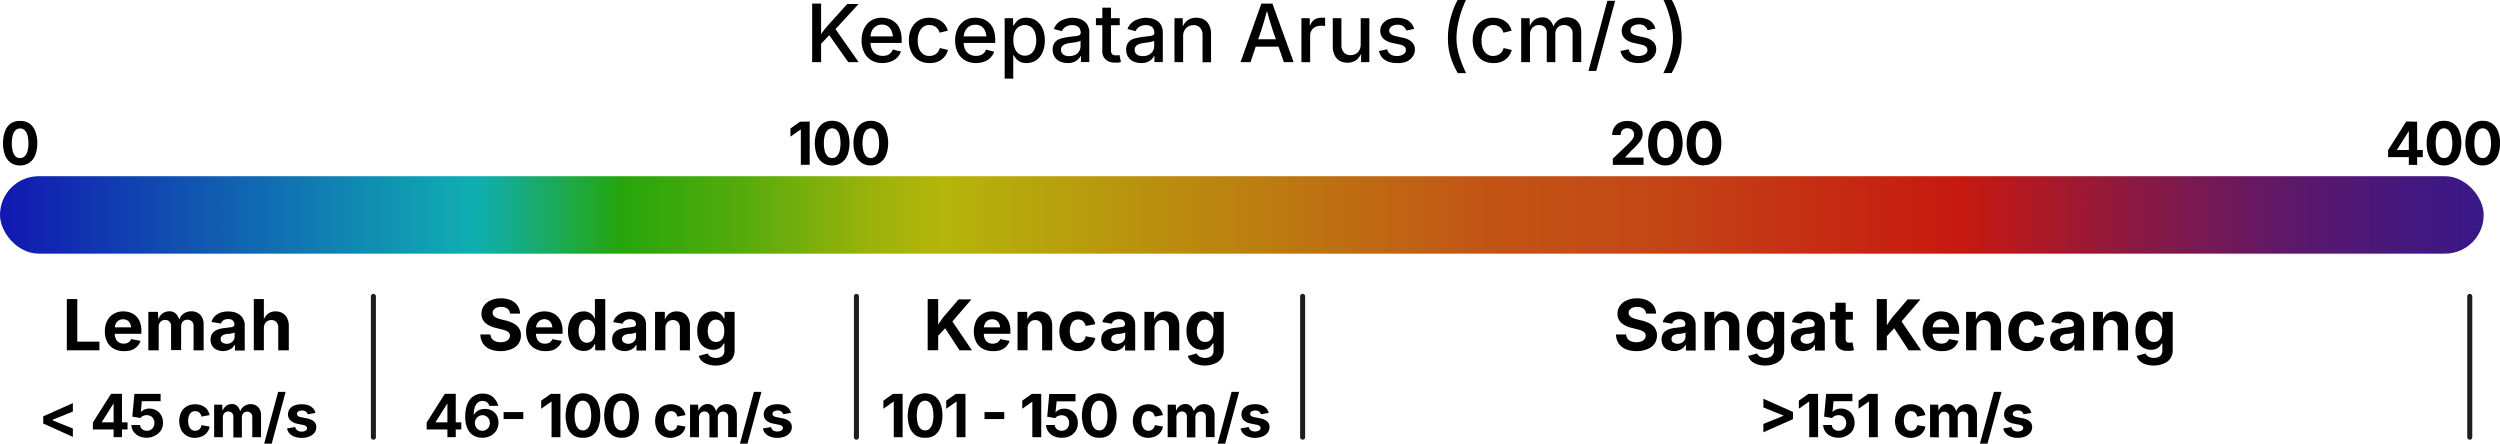 <svg xmlns="http://www.w3.org/2000/svg" xmlns:xlink="http://www.w3.org/1999/xlink" viewBox="0 0 496.86 88.18"><defs><style>.cls-1{fill:url(#linear-gradient);}.cls-2{fill:none;stroke:#1d1d1b;stroke-linecap:round;stroke-miterlimit:10;}</style><linearGradient id="linear-gradient" y1="42.71" x2="493.62" y2="42.71" gradientUnits="userSpaceOnUse"><stop offset="0" stop-color="#1117b1"/><stop offset="0.19" stop-color="#10aeb2"/><stop offset="0.2" stop-color="#13ad9c"/><stop offset="0.25" stop-color="#25a60c"/><stop offset="0.3" stop-color="#57ab0c"/><stop offset="0.35" stop-color="#9bb20b"/><stop offset="0.38" stop-color="#b5b50b"/><stop offset="0.42" stop-color="#b7a30d"/><stop offset="0.6" stop-color="#c25415"/><stop offset="0.66" stop-color="#c34916"/><stop offset="0.73" stop-color="#c52e13"/><stop offset="0.79" stop-color="#c61910"/><stop offset="0.86" stop-color="#8b1942"/><stop offset="0.92" stop-color="#5f1868"/><stop offset="0.97" stop-color="#44187f"/><stop offset="1" stop-color="#3a1888"/></linearGradient></defs><g id="Layer_2" data-name="Layer 2"><g id="Layer_1-2" data-name="Layer 1"><path d="M4,34.35a3.21,3.21,0,0,1-1.86-.53A3.38,3.38,0,0,1,1,32.32a7.14,7.14,0,0,1,0-4.77A3.38,3.38,0,0,1,2.13,26,3.21,3.21,0,0,1,4,25.51,3.13,3.13,0,0,1,5.84,26,3.31,3.31,0,0,1,7,27.55a6.26,6.26,0,0,1,.41,2.38A6.32,6.32,0,0,1,7,32.32a3.31,3.31,0,0,1-1.18,1.5A3.23,3.23,0,0,1,4,34.35Zm0-1.47a1.24,1.24,0,0,0,.89-.34,2.18,2.18,0,0,0,.57-1,6.1,6.1,0,0,0,.19-1.6,6.18,6.18,0,0,0-.19-1.61,2.18,2.18,0,0,0-.57-1A1.25,1.25,0,0,0,4,27a1.29,1.29,0,0,0-.9.35,2.17,2.17,0,0,0-.56,1,5.78,5.78,0,0,0-.19,1.61,5.7,5.7,0,0,0,.19,1.6,2.17,2.17,0,0,0,.56,1A1.28,1.28,0,0,0,4,32.88Z" transform="translate(0 -1.47)"/><path d="M160.92,25.62v8.61h-1.76v-7h-.06l-2,1.39V27l1.9-1.34Z" transform="translate(0 -1.47)"/><path d="M165.39,34.35a3.23,3.23,0,0,1-1.86-.53,3.38,3.38,0,0,1-1.18-1.5,7.14,7.14,0,0,1,0-4.77A3.38,3.38,0,0,1,163.53,26a3.23,3.23,0,0,1,1.86-.52,3.18,3.18,0,0,1,1.86.53,3.35,3.35,0,0,1,1.18,1.51,7.14,7.14,0,0,1,0,4.77,3.25,3.25,0,0,1-1.18,1.5A3.21,3.21,0,0,1,165.39,34.35Zm0-1.47a1.28,1.28,0,0,0,.9-.34,2.27,2.27,0,0,0,.56-1,5.7,5.7,0,0,0,.19-1.6,5.78,5.78,0,0,0-.19-1.61,2.27,2.27,0,0,0-.56-1,1.33,1.33,0,0,0-1.8,0,2.27,2.27,0,0,0-.56,1,5.78,5.78,0,0,0-.19,1.61,5.7,5.7,0,0,0,.19,1.6,2.27,2.27,0,0,0,.56,1A1.28,1.28,0,0,0,165.39,32.88Z" transform="translate(0 -1.47)"/><path d="M173.07,34.35a3.2,3.2,0,0,1-1.85-.53,3.25,3.25,0,0,1-1.18-1.5,6.13,6.13,0,0,1-.41-2.39,6.08,6.08,0,0,1,.41-2.38A3.25,3.25,0,0,1,171.22,26a3.54,3.54,0,0,1,3.71,0,3.29,3.29,0,0,1,1.18,1.51,7.14,7.14,0,0,1,0,4.77,3.25,3.25,0,0,1-1.18,1.5A3.21,3.21,0,0,1,173.07,34.35Zm0-1.47a1.28,1.28,0,0,0,.9-.34,2.27,2.27,0,0,0,.56-1,5.7,5.7,0,0,0,.19-1.6,5.78,5.78,0,0,0-.19-1.61,2.27,2.27,0,0,0-.56-1,1.33,1.33,0,0,0-1.8,0,2.27,2.27,0,0,0-.56,1,6.18,6.18,0,0,0-.19,1.61,6.1,6.1,0,0,0,.19,1.6,2.27,2.27,0,0,0,.56,1A1.28,1.28,0,0,0,173.07,32.88Z" transform="translate(0 -1.47)"/><path d="M320.54,34.23V33l3-2.86a8.09,8.09,0,0,0,.66-.69,2.61,2.61,0,0,0,.41-.61,1.4,1.4,0,0,0,.15-.64,1.22,1.22,0,0,0-.18-.67,1.13,1.13,0,0,0-.47-.42,1.52,1.52,0,0,0-.69-.15,1.45,1.45,0,0,0-.7.16,1.13,1.13,0,0,0-.46.46,1.47,1.47,0,0,0-.16.72h-1.69a2.7,2.7,0,0,1,.39-1.46,2.6,2.6,0,0,1,1.06-1,3.58,3.58,0,0,1,1.57-.33,3.81,3.81,0,0,1,1.6.32,2.61,2.61,0,0,1,1.06.9,2.35,2.35,0,0,1,.38,1.32,2.68,2.68,0,0,1-.19.95,4.17,4.17,0,0,1-.67,1,14.42,14.42,0,0,1-1.37,1.39L323,32.72v.06h3.64v1.45Z" transform="translate(0 -1.47)"/><path d="M331,34.35a3.25,3.25,0,0,1-1.86-.53,3.29,3.29,0,0,1-1.17-1.5,6.13,6.13,0,0,1-.41-2.39,6.08,6.08,0,0,1,.41-2.38A3.3,3.3,0,0,1,329.11,26a3.25,3.25,0,0,1,1.86-.52,3.18,3.18,0,0,1,1.86.53A3.35,3.35,0,0,1,334,27.55a7.14,7.14,0,0,1,0,4.77,3.25,3.25,0,0,1-1.18,1.5A3.21,3.21,0,0,1,331,34.35Zm0-1.47a1.28,1.28,0,0,0,.9-.34,2.27,2.27,0,0,0,.56-1,5.7,5.7,0,0,0,.19-1.6,5.78,5.78,0,0,0-.19-1.61,2.27,2.27,0,0,0-.56-1,1.33,1.33,0,0,0-1.8,0,2.27,2.27,0,0,0-.56,1,6.18,6.18,0,0,0-.19,1.61,6.1,6.1,0,0,0,.19,1.6,2.27,2.27,0,0,0,.56,1A1.28,1.28,0,0,0,331,32.88Z" transform="translate(0 -1.47)"/><path d="M338.65,34.35a3.2,3.2,0,0,1-1.85-.53,3.31,3.31,0,0,1-1.18-1.5,7.14,7.14,0,0,1,0-4.77A3.32,3.32,0,0,1,336.8,26a3.19,3.19,0,0,1,1.85-.52,3.14,3.14,0,0,1,1.86.53,3.29,3.29,0,0,1,1.18,1.51,6.26,6.26,0,0,1,.41,2.38,6.13,6.13,0,0,1-.41,2.39,3.09,3.09,0,0,1-3,2Zm0-1.47a1.25,1.25,0,0,0,.9-.34,2.27,2.27,0,0,0,.56-1,5.7,5.7,0,0,0,.19-1.6,5.78,5.78,0,0,0-.19-1.61,2.27,2.27,0,0,0-.56-1,1.32,1.32,0,0,0-1.79,0,2.09,2.09,0,0,0-.56,1,5.78,5.78,0,0,0-.19,1.61,5.7,5.7,0,0,0,.19,1.6,2.09,2.09,0,0,0,.56,1A1.24,1.24,0,0,0,338.65,32.88Z" transform="translate(0 -1.47)"/><path d="M474.62,32.7V31.31l3.6-5.69h1.2v1.94h-.71l-2.31,3.65v.07h5.11V32.7Zm4.12,1.53V32.28l0-.63v-6h1.65v8.61Z" transform="translate(0 -1.47)"/><path d="M485.73,34.35a3.2,3.2,0,0,1-1.85-.53,3.25,3.25,0,0,1-1.18-1.5,6.13,6.13,0,0,1-.41-2.39,6.08,6.08,0,0,1,.41-2.38A3.25,3.25,0,0,1,483.88,26a3.19,3.19,0,0,1,1.85-.52,3.16,3.16,0,0,1,1.86.53,3.29,3.29,0,0,1,1.18,1.51,7.14,7.14,0,0,1,0,4.77,3.25,3.25,0,0,1-1.18,1.5A3.21,3.21,0,0,1,485.73,34.35Zm0-1.47a1.26,1.26,0,0,0,.9-.34,2.27,2.27,0,0,0,.56-1,5.7,5.7,0,0,0,.19-1.6,5.78,5.78,0,0,0-.19-1.61,2.27,2.27,0,0,0-.56-1,1.27,1.27,0,0,0-.9-.35,1.25,1.25,0,0,0-.89.35,2.18,2.18,0,0,0-.57,1,6.18,6.18,0,0,0-.19,1.61,6.1,6.1,0,0,0,.19,1.6,2.18,2.18,0,0,0,.57,1A1.24,1.24,0,0,0,485.73,32.88Z" transform="translate(0 -1.47)"/><path d="M493.41,34.35a3.2,3.2,0,0,1-1.85-.53,3.31,3.31,0,0,1-1.18-1.5,7.14,7.14,0,0,1,0-4.77A3.32,3.32,0,0,1,491.56,26a3.19,3.19,0,0,1,1.85-.52,3.14,3.14,0,0,1,1.86.53,3.23,3.23,0,0,1,1.18,1.51,6.08,6.08,0,0,1,.41,2.38,6.33,6.33,0,0,1-.4,2.39,3.38,3.38,0,0,1-1.18,1.5A3.26,3.26,0,0,1,493.41,34.35Zm0-1.47a1.25,1.25,0,0,0,.9-.34,2.17,2.17,0,0,0,.56-1,5.67,5.67,0,0,0,.2-1.6,5.75,5.75,0,0,0-.2-1.61,2.17,2.17,0,0,0-.56-1,1.32,1.32,0,0,0-1.79,0,2.09,2.09,0,0,0-.56,1,5.78,5.78,0,0,0-.19,1.61,5.7,5.7,0,0,0,.19,1.6,2.09,2.09,0,0,0,.56,1A1.24,1.24,0,0,0,493.41,32.88Z" transform="translate(0 -1.47)"/><path d="M161.41,13.82V2.18h1.78V5.9l0,2.65,0,.88v4.39Zm1.26-3.09V9c.26-.4.51-.76.77-1.11s.51-.68.79-1,.57-.68.88-1l3.27-3.62h2.26L165.7,7.63l-.12,0Zm5.91,3.09-4-5.69,1.12-1.37,4.95,7.06Z" transform="translate(0 -1.47)"/><path d="M175.41,14a4.31,4.31,0,0,1-2.23-.55,3.77,3.77,0,0,1-1.44-1.57,5.16,5.16,0,0,1-.5-2.36,5.37,5.37,0,0,1,.49-2.37,3.79,3.79,0,0,1,1.41-1.6A3.89,3.89,0,0,1,175.26,5a4.45,4.45,0,0,1,1.45.24A3.62,3.62,0,0,1,178,6a3.54,3.54,0,0,1,.87,1.36,5.48,5.48,0,0,1,.33,2V10h-7V8.7h6.08l-.81.42a3.67,3.67,0,0,0-.25-1.42,2.11,2.11,0,0,0-.74-1,2,2,0,0,0-1.22-.34,2.15,2.15,0,0,0-2,1.28A2.89,2.89,0,0,0,173,8.93V9.8a3.46,3.46,0,0,0,.31,1.52,2.15,2.15,0,0,0,.87.94,2.56,2.56,0,0,0,1.28.32,2.66,2.66,0,0,0,.88-.14A2,2,0,0,0,177,12a1.88,1.88,0,0,0,.43-.69l1.62.39a3,3,0,0,1-.71,1.18,3.24,3.24,0,0,1-1.24.8A4.6,4.6,0,0,1,175.41,14Z" transform="translate(0 -1.47)"/><path d="M184.71,14a4.08,4.08,0,0,1-2.15-.56,3.89,3.89,0,0,1-1.42-1.58,5.19,5.19,0,0,1-.5-2.36,5.25,5.25,0,0,1,.5-2.38,3.83,3.83,0,0,1,1.42-1.58A4,4,0,0,1,184.71,5a4.77,4.77,0,0,1,1.28.17,3.91,3.91,0,0,1,1.07.51,3.12,3.12,0,0,1,.81.81,3.34,3.34,0,0,1,.5,1.08l-1.63.4a2.07,2.07,0,0,0-.7-1.1,2,2,0,0,0-.59-.31,2.38,2.38,0,0,0-.73-.11,2,2,0,0,0-1.31.42A2.55,2.55,0,0,0,182.64,8a4.44,4.44,0,0,0-.25,1.54,4.39,4.39,0,0,0,.25,1.53,2.47,2.47,0,0,0,.77,1.1,2,2,0,0,0,1.31.42,2.17,2.17,0,0,0,.74-.12,1.73,1.73,0,0,0,.6-.32,1.67,1.67,0,0,0,.45-.5,2,2,0,0,0,.26-.64l1.62.39a3.33,3.33,0,0,1-.49,1.1,3.27,3.27,0,0,1-.82.84,3.6,3.6,0,0,1-1.08.52A4.47,4.47,0,0,1,184.71,14Z" transform="translate(0 -1.47)"/><path d="M194,14a4.31,4.31,0,0,1-2.23-.55,3.77,3.77,0,0,1-1.44-1.57,5.29,5.29,0,0,1-.5-2.36,5.23,5.23,0,0,1,.5-2.37,3.77,3.77,0,0,1,1.4-1.6A3.89,3.89,0,0,1,193.89,5a4.45,4.45,0,0,1,1.45.24,3.62,3.62,0,0,1,1.25.77,3.68,3.68,0,0,1,.88,1.36,5.71,5.71,0,0,1,.32,2V10h-7V8.7h6.08l-.81.42a3.67,3.67,0,0,0-.25-1.42,1.94,1.94,0,0,0-2-1.3,2.18,2.18,0,0,0-1.24.35,2.22,2.22,0,0,0-.78.93,2.89,2.89,0,0,0-.27,1.25V9.8a3.46,3.46,0,0,0,.3,1.52,2.15,2.15,0,0,0,.87.94,2.57,2.57,0,0,0,1.29.32,2.65,2.65,0,0,0,.87-.14,1.72,1.72,0,0,0,1.11-1.1l1.62.39a3,3,0,0,1-.71,1.18,3.28,3.28,0,0,1-1.23.8A4.62,4.62,0,0,1,194,14Z" transform="translate(0 -1.47)"/><path d="M199.67,17.09v-12h1.68V6.51h.14a5.09,5.09,0,0,1,.43-.63,2.35,2.35,0,0,1,.77-.63A2.76,2.76,0,0,1,204,5a3.32,3.32,0,0,1,1.87.53,3.61,3.61,0,0,1,1.3,1.54,5.6,5.6,0,0,1,.48,2.43,5.72,5.72,0,0,1-.47,2.41,3.58,3.58,0,0,1-1.29,1.56A3.37,3.37,0,0,1,204,14a2.69,2.69,0,0,1-1.29-.27,2.44,2.44,0,0,1-.79-.63,4.36,4.36,0,0,1-.44-.64h-.1v4.64Zm4-4.56a2,2,0,0,0,1.26-.4,2.56,2.56,0,0,0,.76-1.11,4.48,4.48,0,0,0,.25-1.56,4.36,4.36,0,0,0-.25-1.54,2.33,2.33,0,0,0-.76-1.08,2.2,2.2,0,0,0-2.5,0,2.26,2.26,0,0,0-.77,1,4.49,4.49,0,0,0-.26,1.59,4.59,4.59,0,0,0,.26,1.6,2.42,2.42,0,0,0,.77,1.08A2,2,0,0,0,203.63,12.53Z" transform="translate(0 -1.47)"/><path d="M212.17,14a3.59,3.59,0,0,1-1.5-.31,2.51,2.51,0,0,1-1.07-.91,2.57,2.57,0,0,1-.39-1.45,2.37,2.37,0,0,1,.29-1.22,2.13,2.13,0,0,1,.77-.75A4.2,4.2,0,0,1,211.36,9a12.23,12.23,0,0,1,1.21-.21l1.26-.15a1.83,1.83,0,0,0,.72-.2.47.47,0,0,0,.23-.44v0a1.73,1.73,0,0,0-.19-.83,1.23,1.23,0,0,0-.56-.52,2.14,2.14,0,0,0-.93-.18,2.45,2.45,0,0,0-1,.17,2,2,0,0,0-.66.45,1.83,1.83,0,0,0-.38.57l-1.62-.42a3.09,3.09,0,0,1,.85-1.26,3.46,3.46,0,0,1,1.28-.69A4.91,4.91,0,0,1,213.07,5a5.72,5.72,0,0,1,1.13.12,3.46,3.46,0,0,1,1.11.45,2.5,2.5,0,0,1,.86.93A3.15,3.15,0,0,1,216.49,8v5.8h-1.66V12.63h-.09a2.41,2.41,0,0,1-.5.65,2.67,2.67,0,0,1-.85.53A3.21,3.21,0,0,1,212.17,14Zm.38-1.39a2.47,2.47,0,0,0,1.2-.27,1.9,1.9,0,0,0,1-1.69V9.55a.75.75,0,0,1-.35.17c-.18,0-.38.1-.6.14l-.65.09-.51.07a3.87,3.87,0,0,0-.89.21,1.56,1.56,0,0,0-.64.42,1.05,1.05,0,0,0-.24.73,1.08,1.08,0,0,0,.22.69,1.2,1.2,0,0,0,.58.42A2.23,2.23,0,0,0,212.55,12.63Z" transform="translate(0 -1.47)"/><path d="M222.54,5.09V6.48h-4.73V5.09ZM219.08,3h1.72v8.45a1.11,1.11,0,0,0,.22.77,1,1,0,0,0,.73.25l.35,0,.38-.07.3,1.38a2.59,2.59,0,0,1-.58.13,4.44,4.44,0,0,1-.62,0,2.58,2.58,0,0,1-1.84-.62,2.22,2.22,0,0,1-.66-1.72Z" transform="translate(0 -1.47)"/><path d="M226.78,14a3.59,3.59,0,0,1-1.5-.31,2.51,2.51,0,0,1-1.07-.91,2.57,2.57,0,0,1-.39-1.45,2.37,2.37,0,0,1,.29-1.22,2.13,2.13,0,0,1,.77-.75A4.2,4.2,0,0,1,226,9a12.23,12.23,0,0,1,1.21-.21l1.26-.15a1.73,1.73,0,0,0,.71-.2.46.46,0,0,0,.24-.44v0a1.73,1.73,0,0,0-.19-.83,1.23,1.23,0,0,0-.56-.52,2.14,2.14,0,0,0-.93-.18,2.45,2.45,0,0,0-1,.17,2,2,0,0,0-.66.45,1.83,1.83,0,0,0-.38.57l-1.62-.42a3.09,3.09,0,0,1,.85-1.26,3.39,3.39,0,0,1,1.28-.69A4.91,4.91,0,0,1,227.68,5a5.72,5.72,0,0,1,1.13.12,3.46,3.46,0,0,1,1.11.45,2.5,2.5,0,0,1,.86.93A3.26,3.26,0,0,1,231.1,8v5.8h-1.66V12.63h-.09a2.41,2.41,0,0,1-.5.65,2.67,2.67,0,0,1-.85.53A3.21,3.21,0,0,1,226.78,14Zm.38-1.39a2.47,2.47,0,0,0,1.2-.27,2,2,0,0,0,.77-.73,1.92,1.92,0,0,0,.26-1V9.55a.75.75,0,0,1-.35.17c-.18,0-.38.1-.6.14l-.65.09-.51.07a3.87,3.87,0,0,0-.89.21,1.56,1.56,0,0,0-.64.42,1.05,1.05,0,0,0-.24.73,1.08,1.08,0,0,0,.22.69,1.2,1.2,0,0,0,.58.42A2.23,2.23,0,0,0,227.16,12.63Z" transform="translate(0 -1.47)"/><path d="M235.14,8.65v5.17h-1.72V5.09h1.64V7.23h-.18A3.41,3.41,0,0,1,236,5.52,2.88,2.88,0,0,1,237.76,5a3.09,3.09,0,0,1,1.55.37,2.54,2.54,0,0,1,1,1.11,3.91,3.91,0,0,1,.38,1.81v5.55H239V8.48A2.06,2.06,0,0,0,238.52,7a1.73,1.73,0,0,0-1.35-.53,2.11,2.11,0,0,0-1,.25,1.86,1.86,0,0,0-.73.74A2.37,2.37,0,0,0,235.14,8.65Z" transform="translate(0 -1.47)"/><path d="M246.55,13.82l4.14-11.64h2.19l4.22,11.64h-1.93L252.9,7.34c-.18-.52-.37-1.14-.58-1.86s-.46-1.57-.73-2.57H252c-.27,1-.51,1.88-.72,2.6s-.39,1.33-.56,1.83l-2.19,6.48Zm2.24-3.07V9.27h6.06v1.48Z" transform="translate(0 -1.47)"/><path d="M258.65,13.82V5.09h1.66v1.4h.1a2.11,2.11,0,0,1,.84-1.12A2.4,2.4,0,0,1,262.62,5H263l.36,0V6.65L263,6.59a4.9,4.9,0,0,0-.54,0,2.31,2.31,0,0,0-1.07.25,1.79,1.79,0,0,0-.74.7,1.89,1.89,0,0,0-.27,1v5.3Z" transform="translate(0 -1.47)"/><path d="M267.81,13.93a3.16,3.16,0,0,1-1.56-.38,2.57,2.57,0,0,1-1-1.1,4,4,0,0,1-.37-1.82V5.09h1.72v5.33a2.1,2.1,0,0,0,.49,1.48,1.77,1.77,0,0,0,1.35.53,2.19,2.19,0,0,0,1-.25,1.82,1.82,0,0,0,.73-.75,2.47,2.47,0,0,0,.26-1.17V5.09h1.72v8.73h-1.64V11.68h.17a3.34,3.34,0,0,1-1.12,1.72A2.92,2.92,0,0,1,267.81,13.93Z" transform="translate(0 -1.47)"/><path d="M277.6,14a4.91,4.91,0,0,1-1.69-.27,3.15,3.15,0,0,1-1.21-.81,2.87,2.87,0,0,1-.63-1.31l1.62-.34a1.65,1.65,0,0,0,.67,1,2.22,2.22,0,0,0,1.25.33,2.27,2.27,0,0,0,1.32-.35,1,1,0,0,0,.49-.83.92.92,0,0,0-.3-.7,2,2,0,0,0-.92-.4L276.73,10a3.57,3.57,0,0,1-1.81-.87,2.1,2.1,0,0,1-.6-1.54,2.24,2.24,0,0,1,.44-1.37A2.86,2.86,0,0,1,276,5.3a4.94,4.94,0,0,1,3.36,0,2.73,2.73,0,0,1,1.09.77,2.84,2.84,0,0,1,.6,1.14l-1.54.33a1.94,1.94,0,0,0-.57-.81,1.77,1.77,0,0,0-1.18-.34,2.06,2.06,0,0,0-1.19.32,1,1,0,0,0-.47.81.89.89,0,0,0,.31.71,2.49,2.49,0,0,0,1,.43l1.4.31a3.61,3.61,0,0,1,1.8.86,2,2,0,0,1,.59,1.5,2.27,2.27,0,0,1-.46,1.41,3,3,0,0,1-1.26,1A4.78,4.78,0,0,1,277.6,14Z" transform="translate(0 -1.47)"/><path d="M287.77,9.08A14,14,0,0,1,288,6.4a18.32,18.32,0,0,1,.71-2.69,12,12,0,0,1,1-2.24h1.64a21,21,0,0,0-1,2.54,20.1,20.1,0,0,0-.66,2.62,14.37,14.37,0,0,0-.22,2.45,10.54,10.54,0,0,0,.2,2.08,14.62,14.62,0,0,0,.62,2.24c.28.79.64,1.66,1.08,2.6h-1.64a15,15,0,0,1-1.5-3.44A12.42,12.42,0,0,1,287.77,9.08Z" transform="translate(0 -1.47)"/><path d="M296.77,14a4.05,4.05,0,0,1-2.15-.56,3.82,3.82,0,0,1-1.42-1.58,5.19,5.19,0,0,1-.51-2.36,5.25,5.25,0,0,1,.51-2.38,3.76,3.76,0,0,1,1.42-1.58A4,4,0,0,1,296.77,5a4.7,4.7,0,0,1,1.27.17,3.84,3.84,0,0,1,1.08.51,3.12,3.12,0,0,1,.81.81,3.54,3.54,0,0,1,.49,1.08l-1.63.4a2.14,2.14,0,0,0-.26-.62,2.22,2.22,0,0,0-.44-.48,1.9,1.9,0,0,0-.58-.31,2.48,2.48,0,0,0-.73-.11,2,2,0,0,0-1.31.42A2.49,2.49,0,0,0,294.69,8a4.44,4.44,0,0,0-.25,1.54,4.39,4.39,0,0,0,.25,1.53,2.41,2.41,0,0,0,.78,1.1,2,2,0,0,0,1.31.42,2.21,2.21,0,0,0,.74-.12,1.93,1.93,0,0,0,.6-.32,1.64,1.64,0,0,0,.44-.5,1.8,1.8,0,0,0,.26-.64l1.63.39a3.55,3.55,0,0,1-.49,1.1,3.45,3.45,0,0,1-.82.84,3.6,3.6,0,0,1-1.08.52A4.47,4.47,0,0,1,296.77,14Z" transform="translate(0 -1.47)"/><path d="M302.33,13.82V5.09H304l.05,2h-.13a2.89,2.89,0,0,1,.58-1.22,2.38,2.38,0,0,1,.91-.71,2.58,2.58,0,0,1,1.09-.24,2,2,0,0,1,1.54.59,3.05,3.05,0,0,1,.79,1.64h-.22a3,3,0,0,1,.6-1.22,2.71,2.71,0,0,1,1-.75,3.2,3.2,0,0,1,2.68.07,2.51,2.51,0,0,1,1,1,3.37,3.37,0,0,1,.37,1.66v5.89h-1.72V8.1A1.51,1.51,0,0,0,312,6.84a1.78,1.78,0,0,0-1.15-.39,1.83,1.83,0,0,0-.93.22,1.52,1.52,0,0,0-.6.63,2,2,0,0,0-.21.93v5.59h-1.7V8A1.45,1.45,0,0,0,307,6.87a1.61,1.61,0,0,0-1.14-.42,1.83,1.83,0,0,0-.89.22,1.69,1.69,0,0,0-.65.65,2.09,2.09,0,0,0-.25,1.07v5.43Z" transform="translate(0 -1.47)"/><path d="M321,1.63l-3.75,13.94H315.7l3.75-13.94Z" transform="translate(0 -1.47)"/><path d="M325.59,14a5,5,0,0,1-1.69-.27,3.15,3.15,0,0,1-1.21-.81,2.87,2.87,0,0,1-.63-1.31l1.62-.34a1.69,1.69,0,0,0,.67,1,2.6,2.6,0,0,0,2.57,0,1,1,0,0,0,.5-.83.92.92,0,0,0-.3-.7,2,2,0,0,0-.93-.4L324.72,10a3.57,3.57,0,0,1-1.81-.87,2.1,2.1,0,0,1-.6-1.54,2.24,2.24,0,0,1,.44-1.37A2.86,2.86,0,0,1,324,5.3,4.34,4.34,0,0,1,325.7,5a4.27,4.27,0,0,1,1.61.27A2.66,2.66,0,0,1,328.4,6a2.84,2.84,0,0,1,.6,1.14l-1.54.33a1.94,1.94,0,0,0-.57-.81,1.77,1.77,0,0,0-1.18-.34,2,2,0,0,0-1.18.32.94.94,0,0,0-.48.81.87.87,0,0,0,.32.71,2.44,2.44,0,0,0,1,.43l1.41.31a3.61,3.61,0,0,1,1.79.86,2,2,0,0,1,.59,1.5,2.27,2.27,0,0,1-.46,1.41,3,3,0,0,1-1.26,1A4.78,4.78,0,0,1,325.59,14Z" transform="translate(0 -1.47)"/><path d="M330.59,16a28.51,28.51,0,0,0,1.1-2.64,16.39,16.39,0,0,0,.61-2.23,11.17,11.17,0,0,0,.19-2.05,13.47,13.47,0,0,0-.23-2.45A20,20,0,0,0,331.61,4a21,21,0,0,0-1-2.54h1.64a11.39,11.39,0,0,1,1,2.24,18.14,18.14,0,0,1,.72,2.7,14.84,14.84,0,0,1,.25,2.67,12.58,12.58,0,0,1-.51,3.51,15.33,15.33,0,0,1-1.5,3.41Z" transform="translate(0 -1.47)"/><rect class="cls-1" y="35.02" width="493.62" height="15.39" rx="7.69"/><path d="M13.28,71.09V60.91h2.08v8.46h4.4v1.72Z" transform="translate(0 -1.47)"/><path d="M24.6,71.25a4.05,4.05,0,0,1-2-.48,3.28,3.28,0,0,1-1.3-1.36,4.46,4.46,0,0,1-.46-2.1,4.57,4.57,0,0,1,.45-2.07,3.41,3.41,0,0,1,1.28-1.38,3.62,3.62,0,0,1,1.94-.5,4.05,4.05,0,0,1,1.41.24,3.11,3.11,0,0,1,1.14.72,3.35,3.35,0,0,1,.77,1.2,5,5,0,0,1,.27,1.71v.58H21.66V66.52h5.42l-1,.34a2.71,2.71,0,0,0-.18-1,1.5,1.5,0,0,0-.54-.69,1.76,1.76,0,0,0-1.79,0,1.53,1.53,0,0,0-.57.66,2.42,2.42,0,0,0-.19,1v.91a2.48,2.48,0,0,0,.23,1.12,1.44,1.44,0,0,0,.62.67,1.76,1.76,0,0,0,.93.23,2,2,0,0,0,.66-.1,1.36,1.36,0,0,0,.5-.31,1.39,1.39,0,0,0,.32-.49l1.86.35a2.68,2.68,0,0,1-.65,1.1,3,3,0,0,1-1.14.74A4.55,4.55,0,0,1,24.6,71.25Z" transform="translate(0 -1.47)"/><path d="M29.48,71.09V63.45h1.9l.11,1.9h-.15a3.14,3.14,0,0,1,.52-1.15,2.18,2.18,0,0,1,.81-.65,2.37,2.37,0,0,1,1-.21,1.76,1.76,0,0,1,1.33.52,3.31,3.31,0,0,1,.75,1.62h-.24A3,3,0,0,1,36,64.27a2.38,2.38,0,0,1,.92-.7,2.63,2.63,0,0,1,1.11-.23,2.54,2.54,0,0,1,1.25.3,2.19,2.19,0,0,1,.87.89,2.88,2.88,0,0,1,.32,1.41v5.15h-2V66.33a1.24,1.24,0,0,0-.35-1,1.28,1.28,0,0,0-.87-.32,1.3,1.3,0,0,0-.66.17,1.11,1.11,0,0,0-.44.47,1.54,1.54,0,0,0-.15.7v4.7H34V66.28a1.22,1.22,0,0,0-.33-.9,1.17,1.17,0,0,0-.86-.33,1.29,1.29,0,0,0-.65.17,1.18,1.18,0,0,0-.46.48,1.65,1.65,0,0,0-.16.77v4.62Z" transform="translate(0 -1.47)"/><path d="M44.39,71.25a3.21,3.21,0,0,1-1.3-.26,2.08,2.08,0,0,1-.91-.77A2.27,2.27,0,0,1,41.85,69a2.17,2.17,0,0,1,.24-1.07,1.77,1.77,0,0,1,.64-.69,3.33,3.33,0,0,1,.92-.4,7.51,7.51,0,0,1,1.09-.19l1.07-.13a1.42,1.42,0,0,0,.59-.18.42.42,0,0,0,.19-.37v0a1,1,0,0,0-.14-.55A.89.89,0,0,0,46,65a1.57,1.57,0,0,0-.65-.12,1.85,1.85,0,0,0-.69.12,1.49,1.49,0,0,0-.48.32,1.29,1.29,0,0,0-.27.45l-1.88-.31a2.6,2.6,0,0,1,.66-1.14,3,3,0,0,1,1.13-.71,4.65,4.65,0,0,1,1.54-.24,5.17,5.17,0,0,1,1.19.14,3.32,3.32,0,0,1,1,.46,2.25,2.25,0,0,1,.73.8A2.46,2.46,0,0,1,48.64,66v5.14H46.7V70h-.07a2.24,2.24,0,0,1-.49.62,2.57,2.57,0,0,1-.74.43A3.1,3.1,0,0,1,44.39,71.25ZM45,69.8a1.82,1.82,0,0,0,.86-.19,1.51,1.51,0,0,0,.57-.52,1.4,1.4,0,0,0,.2-.73v-.83a.85.85,0,0,1-.27.13l-.41.09-.45.08-.39,0a2.87,2.87,0,0,0-.66.18,1.07,1.07,0,0,0-.44.32.81.81,0,0,0-.16.52.82.82,0,0,0,.15.5,1,1,0,0,0,.41.3A1.55,1.55,0,0,0,45,69.8Z" transform="translate(0 -1.47)"/><path d="M52.44,66.67v4.42h-2V60.91h2v4.45h-.17a3.18,3.18,0,0,1,.92-1.48,2.32,2.32,0,0,1,1.58-.52,2.67,2.67,0,0,1,1.38.34,2.32,2.32,0,0,1,.92,1,3.36,3.36,0,0,1,.33,1.54v4.86H55.3v-4.5a1.59,1.59,0,0,0-.36-1.11,1.31,1.31,0,0,0-1-.41,1.54,1.54,0,0,0-.77.19,1.35,1.35,0,0,0-.52.54A1.8,1.8,0,0,0,52.44,66.67Z" transform="translate(0 -1.47)"/><path d="M99.51,71.25a5.59,5.59,0,0,1-2.13-.38A3.09,3.09,0,0,1,96,69.75a3.33,3.33,0,0,1-.53-1.81h2a1.54,1.54,0,0,0,1,1.37,2.83,2.83,0,0,0,1,.17,2.65,2.65,0,0,0,1-.16,1.54,1.54,0,0,0,.64-.45,1.07,1.07,0,0,0,.24-.69.83.83,0,0,0-.21-.58,1.76,1.76,0,0,0-.6-.41,6.31,6.31,0,0,0-1-.3l-1.12-.28a4.55,4.55,0,0,1-2-1,2.33,2.33,0,0,1-.73-1.78,2.7,2.7,0,0,1,.5-1.61,3.18,3.18,0,0,1,1.36-1.07,4.74,4.74,0,0,1,2-.39,4.65,4.65,0,0,1,2,.39,3.1,3.1,0,0,1,1.31,1.07,2.79,2.79,0,0,1,.49,1.58h-2a1.27,1.27,0,0,0-.52-1,2.13,2.13,0,0,0-1.25-.33,2.42,2.42,0,0,0-.9.15,1.25,1.25,0,0,0-.57.42,1,1,0,0,0-.2.61.9.9,0,0,0,.23.62,1.54,1.54,0,0,0,.6.4,5,5,0,0,0,.8.26l.92.23a5.62,5.62,0,0,1,1.2.39,3.78,3.78,0,0,1,1,.6,2.57,2.57,0,0,1,.65.85,2.73,2.73,0,0,1,.22,1.14,2.82,2.82,0,0,1-.46,1.61,3,3,0,0,1-1.35,1.06A5.39,5.39,0,0,1,99.51,71.25Z" transform="translate(0 -1.47)"/><path d="M108.35,71.25a4,4,0,0,1-2-.48A3.3,3.3,0,0,1,105,69.41a5.06,5.06,0,0,1,0-4.17,3.35,3.35,0,0,1,1.28-1.38,3.62,3.62,0,0,1,1.94-.5,4,4,0,0,1,1.4.24,3.11,3.11,0,0,1,1.14.72,3.22,3.22,0,0,1,.77,1.2,4.72,4.72,0,0,1,.28,1.71v.58h-6.42V66.52h5.41l-1,.34a2.71,2.71,0,0,0-.18-1,1.5,1.5,0,0,0-.54-.69,1.62,1.62,0,0,0-2.36.67,2.25,2.25,0,0,0-.19,1v.91a2.48,2.48,0,0,0,.22,1.12,1.55,1.55,0,0,0,.62.67,1.8,1.8,0,0,0,.94.23,1.89,1.89,0,0,0,.65-.1,1.32,1.32,0,0,0,.51-.31,1.37,1.37,0,0,0,.31-.49l1.86.35a2.56,2.56,0,0,1-.64,1.1,3.21,3.21,0,0,1-1.14.74A4.57,4.57,0,0,1,108.35,71.25Z" transform="translate(0 -1.47)"/><path d="M116,71.22a2.88,2.88,0,0,1-1.58-.45,3.08,3.08,0,0,1-1.12-1.33,5.15,5.15,0,0,1-.41-2.15,5,5,0,0,1,.42-2.18,3.15,3.15,0,0,1,1.13-1.32,2.9,2.9,0,0,1,1.55-.43,2.28,2.28,0,0,1,1.08.22,2,2,0,0,1,.7.54,2.59,2.59,0,0,1,.4.62h.06V60.91h2.06V71.09h-2V69.87h-.1a2.77,2.77,0,0,1-.41.62,2.1,2.1,0,0,1-.7.52A2.41,2.41,0,0,1,116,71.22Zm.64-1.64a1.39,1.39,0,0,0,.88-.29,1.69,1.69,0,0,0,.56-.8,3.45,3.45,0,0,0,.2-1.21,3.66,3.66,0,0,0-.19-1.21,1.72,1.72,0,0,0-.56-.79,1.41,1.41,0,0,0-.89-.28,1.38,1.38,0,0,0-.91.29,1.83,1.83,0,0,0-.55.81,3.52,3.52,0,0,0-.19,1.18,3.62,3.62,0,0,0,.19,1.19,1.74,1.74,0,0,0,.56.81A1.36,1.36,0,0,0,116.67,69.58Z" transform="translate(0 -1.47)"/><path d="M124.2,71.25a3.18,3.18,0,0,1-1.3-.26,2,2,0,0,1-.91-.77,2.27,2.27,0,0,1-.33-1.26,2.17,2.17,0,0,1,.23-1.07,1.85,1.85,0,0,1,.64-.69,3.27,3.27,0,0,1,.93-.4,7.14,7.14,0,0,1,1.08-.19l1.07-.13a1.37,1.37,0,0,0,.59-.18.42.42,0,0,0,.19-.37v0a1,1,0,0,0-.13-.55.94.94,0,0,0-.41-.35,1.6,1.6,0,0,0-.65-.12,1.78,1.78,0,0,0-.69.12,1.3,1.3,0,0,0-.48.32,1.18,1.18,0,0,0-.28.45l-1.88-.31a2.81,2.81,0,0,1,.66-1.14,3.07,3.07,0,0,1,1.14-.71,4.55,4.55,0,0,1,1.53-.24,5.32,5.32,0,0,1,1.2.14,3.27,3.27,0,0,1,1,.46,2.16,2.16,0,0,1,.73.8,2.46,2.46,0,0,1,.27,1.19v5.14H126.5V70h-.07a2.07,2.07,0,0,1-.49.62,2.33,2.33,0,0,1-.74.43A3,3,0,0,1,124.2,71.25Zm.58-1.45a1.78,1.78,0,0,0,.85-.19,1.51,1.51,0,0,0,.57-.52,1.32,1.32,0,0,0,.21-.73v-.83a.81.81,0,0,1-.28.13l-.41.09-.44.08-.39,0a2.87,2.87,0,0,0-.66.18,1.11,1.11,0,0,0-.45.32.87.87,0,0,0-.16.52.82.82,0,0,0,.15.5,1,1,0,0,0,.41.3A1.64,1.64,0,0,0,124.78,69.8Z" transform="translate(0 -1.47)"/><path d="M132.24,66.67v4.42h-2.05V63.45h1.94l0,1.91H132a3.09,3.09,0,0,1,.91-1.48,2.35,2.35,0,0,1,1.58-.52,2.73,2.73,0,0,1,1.39.34,2.3,2.3,0,0,1,.91,1,3.36,3.36,0,0,1,.33,1.54v4.86h-2v-4.5a1.55,1.55,0,0,0-.37-1.11,1.29,1.29,0,0,0-1-.41,1.49,1.49,0,0,0-.77.19,1.38,1.38,0,0,0-.53.54A1.93,1.93,0,0,0,132.24,66.67Z" transform="translate(0 -1.47)"/><path d="M142.31,74.12a4.93,4.93,0,0,1-1.67-.25,3.1,3.1,0,0,1-1.16-.66,2.34,2.34,0,0,1-.61-1l1.76-.49a1.44,1.44,0,0,0,.84.75,2.39,2.39,0,0,0,.82.13,1.93,1.93,0,0,0,1.24-.36,1.34,1.34,0,0,0,.44-1.12V69.74h-.15a2.41,2.41,0,0,1-.4.6,1.9,1.9,0,0,1-.68.46,2.65,2.65,0,0,1-1,.19,3.09,3.09,0,0,1-1.57-.41A2.86,2.86,0,0,1,139,69.35a4.6,4.6,0,0,1-.42-2.09A4.81,4.81,0,0,1,139,65.1a3.11,3.11,0,0,1,1.13-1.31,2.91,2.91,0,0,1,1.56-.43,2.54,2.54,0,0,1,1.08.21,2.29,2.29,0,0,1,.7.54,2.92,2.92,0,0,1,.41.63H144V63.45h2V71a2.93,2.93,0,0,1-.47,1.72,2.79,2.79,0,0,1-1.31,1A5,5,0,0,1,142.31,74.12Zm0-4.69a1.51,1.51,0,0,0,.89-.26,1.66,1.66,0,0,0,.56-.75,3.19,3.19,0,0,0,.19-1.17,3.3,3.3,0,0,0-.19-1.19,1.69,1.69,0,0,0-.56-.78,1.39,1.39,0,0,0-.89-.28,1.35,1.35,0,0,0-.9.29,1.78,1.78,0,0,0-.56.79,3.5,3.5,0,0,0-.19,1.17,3.4,3.4,0,0,0,.19,1.16,1.66,1.66,0,0,0,.56.75A1.48,1.48,0,0,0,142.34,69.43Z" transform="translate(0 -1.47)"/><path d="M184.37,71.09V60.91h2.09v2.78l0,2.6,0,1v3.78Zm1.54-2.3v-1.9c.21-.38.41-.73.61-1s.42-.63.67-1,.51-.67.82-1l2.5-2.92h2.55l-4.3,5-.17-.07Zm4.79,2.3-3-4.59L189,64.94l4.17,6.15Z" transform="translate(0 -1.47)"/><path d="M197.29,71.25a4.05,4.05,0,0,1-2-.48,3.28,3.28,0,0,1-1.3-1.36,5.06,5.06,0,0,1,0-4.17,3.28,3.28,0,0,1,1.28-1.38,3.59,3.59,0,0,1,1.94-.5,4,4,0,0,1,1.4.24,3.11,3.11,0,0,1,1.14.72,3.35,3.35,0,0,1,.77,1.2,4.94,4.94,0,0,1,.28,1.71v.58h-6.42V66.52h5.41l-1,.34a2.71,2.71,0,0,0-.18-1,1.5,1.5,0,0,0-.54-.69,1.54,1.54,0,0,0-.88-.24,1.57,1.57,0,0,0-.91.25,1.51,1.51,0,0,0-.56.66,2.25,2.25,0,0,0-.19,1v.91a2.48,2.48,0,0,0,.22,1.12,1.5,1.5,0,0,0,.62.67,1.78,1.78,0,0,0,.93.23,2,2,0,0,0,.66-.1,1.28,1.28,0,0,0,.5-.31,1.27,1.27,0,0,0,.32-.49l1.86.35a2.66,2.66,0,0,1-.64,1.1,3.17,3.17,0,0,1-1.15.74A4.51,4.51,0,0,1,197.29,71.25Z" transform="translate(0 -1.47)"/><path d="M204.23,66.67v4.42h-2V63.45h1.93l0,1.91H204a3.11,3.11,0,0,1,.92-1.48,2.32,2.32,0,0,1,1.58-.52,2.67,2.67,0,0,1,1.38.34,2.32,2.32,0,0,1,.92,1,3.36,3.36,0,0,1,.32,1.54v4.86h-2v-4.5a1.59,1.59,0,0,0-.36-1.11,1.31,1.31,0,0,0-1-.41,1.52,1.52,0,0,0-.77.19,1.35,1.35,0,0,0-.52.54A1.8,1.8,0,0,0,204.23,66.67Z" transform="translate(0 -1.47)"/><path d="M214.31,71.25a3.84,3.84,0,0,1-2-.5A3.31,3.31,0,0,1,211,69.37a4.89,4.89,0,0,1,0-4.14,3.31,3.31,0,0,1,1.29-1.38,3.84,3.84,0,0,1,2-.49,4.5,4.5,0,0,1,1.25.17,3.37,3.37,0,0,1,1,.51,2.78,2.78,0,0,1,.73.8,3.07,3.07,0,0,1,.4,1.06l-1.91.35a1.75,1.75,0,0,0-.19-.53,1.58,1.58,0,0,0-.31-.4,1.27,1.27,0,0,0-.43-.26,1.53,1.53,0,0,0-.54-.09,1.49,1.49,0,0,0-.92.29,1.82,1.82,0,0,0-.56.82,3.76,3.76,0,0,0-.19,1.22,3.68,3.68,0,0,0,.19,1.2,1.85,1.85,0,0,0,.56.83,1.43,1.43,0,0,0,.92.3,1.53,1.53,0,0,0,.54-.09,1.25,1.25,0,0,0,.44-.27,1.37,1.37,0,0,0,.32-.42,1.88,1.88,0,0,0,.19-.55l1.9.35a3.16,3.16,0,0,1-.39,1.08,3.1,3.1,0,0,1-1.76,1.34A4.17,4.17,0,0,1,214.31,71.25Z" transform="translate(0 -1.47)"/><path d="M221.4,71.25a3.18,3.18,0,0,1-1.3-.26,2,2,0,0,1-.91-.77,2.59,2.59,0,0,1-.1-2.33,1.8,1.8,0,0,1,.65-.69,3.2,3.2,0,0,1,.92-.4,7.14,7.14,0,0,1,1.08-.19l1.07-.13a1.47,1.47,0,0,0,.6-.18.43.43,0,0,0,.18-.37v0a1,1,0,0,0-.13-.55.89.89,0,0,0-.41-.35,1.6,1.6,0,0,0-.65-.12,1.78,1.78,0,0,0-.69.12,1.3,1.3,0,0,0-.48.32,1.29,1.29,0,0,0-.27.45l-1.88-.31a2.68,2.68,0,0,1,.65-1.14,3.15,3.15,0,0,1,1.14-.71,4.61,4.61,0,0,1,1.54-.24,5.23,5.23,0,0,1,1.19.14,3.17,3.17,0,0,1,1,.46,2.19,2.19,0,0,1,.74.8,2.46,2.46,0,0,1,.27,1.19v5.14h-2V70h-.06a2.28,2.28,0,0,1-.5.62,2.33,2.33,0,0,1-.74.43A3,3,0,0,1,221.4,71.25ZM222,69.8a1.75,1.75,0,0,0,.85-.19,1.37,1.37,0,0,0,.57-.52,1.32,1.32,0,0,0,.21-.73v-.83a.81.81,0,0,1-.28.13l-.41.09-.44.08-.39,0a2.87,2.87,0,0,0-.66.18,1.18,1.18,0,0,0-.45.32.86.86,0,0,0-.15.52.82.82,0,0,0,.15.5.92.92,0,0,0,.41.3A1.55,1.55,0,0,0,222,69.8Z" transform="translate(0 -1.47)"/><path d="M229.45,66.67v4.42h-2V63.45h1.93l0,1.91h-.12a3.17,3.17,0,0,1,.91-1.48,2.36,2.36,0,0,1,1.59-.52,2.67,2.67,0,0,1,1.38.34,2.38,2.38,0,0,1,.92,1,3.5,3.5,0,0,1,.32,1.54v4.86h-2.05v-4.5a1.55,1.55,0,0,0-.37-1.11,1.29,1.29,0,0,0-1-.41,1.52,1.52,0,0,0-.77.19,1.45,1.45,0,0,0-.53.54A1.93,1.93,0,0,0,229.45,66.67Z" transform="translate(0 -1.47)"/><path d="M239.51,74.12a4.93,4.93,0,0,1-1.67-.25,3.05,3.05,0,0,1-1.15-.66,2.27,2.27,0,0,1-.62-1l1.76-.49a1.82,1.82,0,0,0,.3.42,1.65,1.65,0,0,0,.54.33,2.45,2.45,0,0,0,.83.13,1.92,1.92,0,0,0,1.23-.36,1.34,1.34,0,0,0,.45-1.12V69.74H241a2.17,2.17,0,0,1-.4.6,1.9,1.9,0,0,1-.68.46,2.65,2.65,0,0,1-1,.19,3.12,3.12,0,0,1-1.57-.41,2.92,2.92,0,0,1-1.12-1.23,4.6,4.6,0,0,1-.42-2.09,4.81,4.81,0,0,1,.43-2.16,3.11,3.11,0,0,1,1.13-1.31,2.91,2.91,0,0,1,1.56-.43,2.48,2.48,0,0,1,1.08.21,2.29,2.29,0,0,1,.7.54,2.58,2.58,0,0,1,.41.63h.09V63.45h2V71a2.93,2.93,0,0,1-.48,1.72,2.74,2.74,0,0,1-1.31,1A4.93,4.93,0,0,1,239.51,74.12Zm0-4.69a1.56,1.56,0,0,0,.9-.26,1.71,1.71,0,0,0,.55-.75,3.19,3.19,0,0,0,.19-1.17,3.3,3.3,0,0,0-.19-1.19,1.75,1.75,0,0,0-.55-.78,1.44,1.44,0,0,0-.9-.28,1.35,1.35,0,0,0-.9.29,1.78,1.78,0,0,0-.56.79,3.51,3.51,0,0,0-.18,1.17,3.41,3.41,0,0,0,.18,1.16,1.66,1.66,0,0,0,.56.75A1.5,1.5,0,0,0,239.54,69.43Z" transform="translate(0 -1.47)"/><path d="M325.25,71.25a5.59,5.59,0,0,1-2.13-.38,3.09,3.09,0,0,1-1.41-1.12,3.25,3.25,0,0,1-.53-1.81h2a1.56,1.56,0,0,0,.31.85,1.52,1.52,0,0,0,.71.52,2.83,2.83,0,0,0,1,.17,2.69,2.69,0,0,0,1-.16,1.54,1.54,0,0,0,.64-.45,1.06,1.06,0,0,0,.23-.69.87.87,0,0,0-.2-.58,1.76,1.76,0,0,0-.6-.41,6.31,6.31,0,0,0-.95-.3l-1.12-.28a4.49,4.49,0,0,1-2-1,2.29,2.29,0,0,1-.73-1.78,2.7,2.7,0,0,1,.5-1.61,3.18,3.18,0,0,1,1.36-1.07,4.71,4.71,0,0,1,2-.39,4.65,4.65,0,0,1,2,.39,3.1,3.1,0,0,1,1.31,1.07,2.79,2.79,0,0,1,.49,1.58h-2a1.27,1.27,0,0,0-.52-1,2.15,2.15,0,0,0-1.25-.33,2.42,2.42,0,0,0-.9.15,1.25,1.25,0,0,0-.57.42,1,1,0,0,0-.2.61.9.9,0,0,0,.23.62,1.54,1.54,0,0,0,.6.4,5,5,0,0,0,.8.26l.92.23a5.62,5.62,0,0,1,1.2.39,3.78,3.78,0,0,1,1,.6,2.42,2.42,0,0,1,.64.85,2.58,2.58,0,0,1,.23,1.14,2.82,2.82,0,0,1-.46,1.61,3,3,0,0,1-1.35,1.06A5.39,5.39,0,0,1,325.25,71.25Z" transform="translate(0 -1.47)"/><path d="M332.77,71.25a3.18,3.18,0,0,1-1.3-.26,2,2,0,0,1-.91-.77,2.59,2.59,0,0,1-.1-2.33,1.88,1.88,0,0,1,.65-.69,3.33,3.33,0,0,1,.92-.4,7.14,7.14,0,0,1,1.08-.19l1.07-.13a1.47,1.47,0,0,0,.6-.18.44.44,0,0,0,.19-.37v0a1,1,0,0,0-.14-.55.89.89,0,0,0-.41-.35,1.6,1.6,0,0,0-.65-.12,1.81,1.81,0,0,0-.69.12,1.3,1.3,0,0,0-.48.32,1.29,1.29,0,0,0-.27.45l-1.88-.31a2.68,2.68,0,0,1,.65-1.14,3.15,3.15,0,0,1,1.14-.71,4.65,4.65,0,0,1,1.54-.24,5.17,5.17,0,0,1,1.19.14,3.32,3.32,0,0,1,1,.46,2.25,2.25,0,0,1,.73.8A2.46,2.46,0,0,1,337,66v5.14h-1.94V70H335a2.28,2.28,0,0,1-.5.62,2.33,2.33,0,0,1-.74.43A3,3,0,0,1,332.77,71.25Zm.58-1.45a1.75,1.75,0,0,0,.85-.19,1.37,1.37,0,0,0,.57-.52,1.32,1.32,0,0,0,.21-.73v-.83a.85.85,0,0,1-.27.13l-.41.09-.45.08-.39,0a2.87,2.87,0,0,0-.66.18,1.18,1.18,0,0,0-.45.32.86.86,0,0,0-.15.52.82.82,0,0,0,.15.5.92.92,0,0,0,.41.3A1.55,1.55,0,0,0,333.35,69.8Z" transform="translate(0 -1.47)"/><path d="M340.82,66.67v4.42h-2.05V63.45h1.93l0,1.91h-.13a3.17,3.17,0,0,1,.91-1.48,2.36,2.36,0,0,1,1.59-.52,2.67,2.67,0,0,1,1.38.34,2.32,2.32,0,0,1,.92,1,3.5,3.5,0,0,1,.32,1.54v4.86h-2.05v-4.5a1.59,1.59,0,0,0-.36-1.11,1.33,1.33,0,0,0-1-.41,1.52,1.52,0,0,0-.77.19,1.35,1.35,0,0,0-.52.54A1.8,1.8,0,0,0,340.82,66.67Z" transform="translate(0 -1.47)"/><path d="M350.88,74.12a5,5,0,0,1-1.67-.25,3.05,3.05,0,0,1-1.15-.66,2.37,2.37,0,0,1-.62-1l1.77-.49a1.51,1.51,0,0,0,.29.42,1.77,1.77,0,0,0,.54.33,2.45,2.45,0,0,0,.83.13,1.92,1.92,0,0,0,1.23-.36,1.34,1.34,0,0,0,.45-1.12V69.74h-.16a2.17,2.17,0,0,1-.4.6,1.9,1.9,0,0,1-.68.46,2.61,2.61,0,0,1-1,.19,3.08,3.08,0,0,1-1.56-.41,2.88,2.88,0,0,1-1.13-1.23,4.6,4.6,0,0,1-.42-2.09,4.81,4.81,0,0,1,.43-2.16,3.11,3.11,0,0,1,1.13-1.31,2.91,2.91,0,0,1,1.56-.43,2.48,2.48,0,0,1,1.08.21,2.34,2.34,0,0,1,.71.54,2.84,2.84,0,0,1,.4.63h.09V63.45h2V71a2.93,2.93,0,0,1-.48,1.72,2.74,2.74,0,0,1-1.31,1A4.93,4.93,0,0,1,350.88,74.12Zm0-4.69a1.54,1.54,0,0,0,.9-.26,1.64,1.64,0,0,0,.55-.75,3.19,3.19,0,0,0,.19-1.17,3.3,3.3,0,0,0-.19-1.19,1.68,1.68,0,0,0-.55-.78,1.42,1.42,0,0,0-.9-.28,1.35,1.35,0,0,0-.9.29,1.78,1.78,0,0,0-.56.79,3.51,3.51,0,0,0-.18,1.17,3.41,3.41,0,0,0,.18,1.16,1.73,1.73,0,0,0,.56.75A1.5,1.5,0,0,0,350.91,69.43Z" transform="translate(0 -1.47)"/><path d="M358.46,71.25a3.18,3.18,0,0,1-1.3-.26,2,2,0,0,1-.91-.77,2.59,2.59,0,0,1-.1-2.33,1.88,1.88,0,0,1,.65-.69,3.33,3.33,0,0,1,.92-.4,7.14,7.14,0,0,1,1.08-.19l1.07-.13a1.47,1.47,0,0,0,.6-.18.44.44,0,0,0,.19-.37v0a1,1,0,0,0-.14-.55.89.89,0,0,0-.41-.35,1.6,1.6,0,0,0-.65-.12,1.78,1.78,0,0,0-.69.12,1.3,1.3,0,0,0-.48.32,1.29,1.29,0,0,0-.27.45l-1.88-.31a2.68,2.68,0,0,1,.65-1.14,3.15,3.15,0,0,1,1.14-.71,4.61,4.61,0,0,1,1.54-.24,5.23,5.23,0,0,1,1.19.14,3.17,3.17,0,0,1,1,.46,2.19,2.19,0,0,1,.74.8,2.46,2.46,0,0,1,.27,1.19v5.14h-1.95V70h-.06a2.28,2.28,0,0,1-.5.62,2.33,2.33,0,0,1-.74.43A3,3,0,0,1,358.46,71.25ZM359,69.8a1.75,1.75,0,0,0,.85-.19,1.37,1.37,0,0,0,.57-.52,1.32,1.32,0,0,0,.21-.73v-.83a.85.85,0,0,1-.27.13l-.41.09-.45.08-.39,0a2.87,2.87,0,0,0-.66.18,1.18,1.18,0,0,0-.45.32.86.86,0,0,0-.15.52.82.82,0,0,0,.15.5.92.92,0,0,0,.41.3A1.55,1.55,0,0,0,359,69.8Z" transform="translate(0 -1.47)"/><path d="M368.25,63.45V65h-4.53V63.45Zm-3.48-1.82h2.05v7.23a.83.83,0,0,0,.16.54.74.74,0,0,0,.54.17l.33,0,.32-.06.29,1.54a3.29,3.29,0,0,1-.68.14,4.78,4.78,0,0,1-.64,0,2.47,2.47,0,0,1-1.76-.56,2.05,2.05,0,0,1-.61-1.6Z" transform="translate(0 -1.47)"/><path d="M373,71.09V60.91H375v2.78l0,2.6,0,1v3.78Zm1.53-2.3v-1.9c.21-.38.42-.73.62-1s.42-.63.66-1,.52-.67.83-1l2.49-2.92h2.55l-4.3,5-.17-.07Zm4.8,2.3-3-4.59,1.32-1.56,4.17,6.15Z" transform="translate(0 -1.47)"/><path d="M385.87,71.25a4,4,0,0,1-2-.48,3.22,3.22,0,0,1-1.3-1.36,4.46,4.46,0,0,1-.46-2.1,4.57,4.57,0,0,1,.45-2.07,3.35,3.35,0,0,1,1.28-1.38,3.62,3.62,0,0,1,1.94-.5,4.05,4.05,0,0,1,1.41.24,3.11,3.11,0,0,1,1.14.72,3.49,3.49,0,0,1,.77,1.2,5,5,0,0,1,.27,1.71v.58h-6.42V66.52h5.42l-1,.34a2.71,2.71,0,0,0-.18-1,1.5,1.5,0,0,0-.54-.69,1.76,1.76,0,0,0-1.79,0,1.53,1.53,0,0,0-.57.66,2.42,2.42,0,0,0-.19,1v.91a2.48,2.48,0,0,0,.23,1.12,1.44,1.44,0,0,0,.62.67,1.74,1.74,0,0,0,.93.23,2,2,0,0,0,.66-.1,1.36,1.36,0,0,0,.5-.31,1.39,1.39,0,0,0,.32-.49l1.86.35a2.68,2.68,0,0,1-.65,1.1,3,3,0,0,1-1.14.74A4.55,4.55,0,0,1,385.87,71.25Z" transform="translate(0 -1.47)"/><path d="M392.8,66.67v4.42h-2.05V63.45h1.94l0,1.91h-.12a3.09,3.09,0,0,1,.91-1.48,2.35,2.35,0,0,1,1.58-.52,2.73,2.73,0,0,1,1.39.34,2.38,2.38,0,0,1,.92,1,3.5,3.5,0,0,1,.32,1.54v4.86h-2.05v-4.5a1.55,1.55,0,0,0-.37-1.11,1.29,1.29,0,0,0-1-.41,1.49,1.49,0,0,0-.77.19,1.38,1.38,0,0,0-.53.54A1.93,1.93,0,0,0,392.8,66.67Z" transform="translate(0 -1.47)"/><path d="M402.89,71.25a3.82,3.82,0,0,1-2-.5,3.39,3.39,0,0,1-1.3-1.38,5,5,0,0,1,0-4.14,3.39,3.39,0,0,1,1.3-1.38,3.81,3.81,0,0,1,2-.49,4.5,4.5,0,0,1,1.25.17,3.48,3.48,0,0,1,1,.51,2.93,2.93,0,0,1,.73.8,3.28,3.28,0,0,1,.4,1.06l-1.91.35a2.07,2.07,0,0,0-.19-.53,1.41,1.41,0,0,0-.32-.4,1.1,1.1,0,0,0-.43-.26,1.51,1.51,0,0,0-.53-.09,1.47,1.47,0,0,0-.92.29,1.75,1.75,0,0,0-.56.82,3.51,3.51,0,0,0-.19,1.22,3.44,3.44,0,0,0,.19,1.2,1.78,1.78,0,0,0,.56.83,1.41,1.41,0,0,0,.92.3,1.61,1.61,0,0,0,.54-.09,1.34,1.34,0,0,0,.44-.27,1.55,1.55,0,0,0,.32-.42,2.22,2.22,0,0,0,.18-.55l1.91.35a3.18,3.18,0,0,1-.4,1.08,2.86,2.86,0,0,1-.73.82,3.28,3.28,0,0,1-1,.52A4.26,4.26,0,0,1,402.89,71.25Z" transform="translate(0 -1.47)"/><path d="M410,71.25a3.22,3.22,0,0,1-1.31-.26,2,2,0,0,1-.9-.77,2.2,2.2,0,0,1-.34-1.26,2.17,2.17,0,0,1,.24-1.07,1.85,1.85,0,0,1,.64-.69,3.33,3.33,0,0,1,.92-.4,7.51,7.51,0,0,1,1.09-.19l1.07-.13a1.37,1.37,0,0,0,.59-.18.42.42,0,0,0,.19-.37v0a1,1,0,0,0-.14-.55.86.86,0,0,0-.4-.35,1.62,1.62,0,0,0-.66-.12,1.85,1.85,0,0,0-.69.12,1.35,1.35,0,0,0-.47.32,1.18,1.18,0,0,0-.28.45l-1.88-.31a2.6,2.6,0,0,1,.66-1.14,3,3,0,0,1,1.14-.71,4.55,4.55,0,0,1,1.53-.24,5.32,5.32,0,0,1,1.2.14,3.37,3.37,0,0,1,1,.46,2.16,2.16,0,0,1,.73.8,2.46,2.46,0,0,1,.27,1.19v5.14h-1.94V70h-.07a2.24,2.24,0,0,1-.49.62,2.44,2.44,0,0,1-.74.43A3.08,3.08,0,0,1,410,71.25Zm.58-1.45a1.78,1.78,0,0,0,.85-.19,1.51,1.51,0,0,0,.57-.52,1.32,1.32,0,0,0,.2-.73v-.83a.75.75,0,0,1-.27.13l-.41.09-.44.08-.39,0a3.11,3.11,0,0,0-.67.18,1.07,1.07,0,0,0-.44.32.81.81,0,0,0-.16.52.82.82,0,0,0,.15.5,1,1,0,0,0,.41.3A1.61,1.61,0,0,0,410.56,69.8Z" transform="translate(0 -1.47)"/><path d="M418,66.67v4.42h-2V63.45h1.94l0,1.91h-.12a3.09,3.09,0,0,1,.91-1.48,2.35,2.35,0,0,1,1.58-.52,2.73,2.73,0,0,1,1.39.34,2.3,2.3,0,0,1,.91,1,3.36,3.36,0,0,1,.33,1.54v4.86h-2.05v-4.5a1.6,1.6,0,0,0-.37-1.11,1.29,1.29,0,0,0-1-.41,1.49,1.49,0,0,0-.77.19,1.38,1.38,0,0,0-.53.54A1.8,1.8,0,0,0,418,66.67Z" transform="translate(0 -1.47)"/><path d="M428.08,74.12a4.91,4.91,0,0,1-1.66-.25,3.1,3.1,0,0,1-1.16-.66,2.34,2.34,0,0,1-.61-1l1.76-.49a1.37,1.37,0,0,0,.3.42,1.6,1.6,0,0,0,.53.33,2.49,2.49,0,0,0,.83.13,1.93,1.93,0,0,0,1.24-.36,1.37,1.37,0,0,0,.44-1.12V69.74h-.15a2.73,2.73,0,0,1-.4.6,1.9,1.9,0,0,1-.68.46,2.65,2.65,0,0,1-1,.19,3.09,3.09,0,0,1-1.57-.41,2.86,2.86,0,0,1-1.12-1.23,4.6,4.6,0,0,1-.42-2.09,5,5,0,0,1,.42-2.16,3.2,3.2,0,0,1,1.14-1.31,2.9,2.9,0,0,1,1.55-.43,2.48,2.48,0,0,1,1.08.21,2.34,2.34,0,0,1,.71.54,2.92,2.92,0,0,1,.41.63h.09V63.45h2V71a2.93,2.93,0,0,1-.47,1.72,2.79,2.79,0,0,1-1.31,1A5,5,0,0,1,428.08,74.12Zm0-4.69a1.51,1.51,0,0,0,.89-.26,1.73,1.73,0,0,0,.56-.75,3.19,3.19,0,0,0,.19-1.17,3.3,3.3,0,0,0-.19-1.19,1.77,1.77,0,0,0-.56-.78,1.56,1.56,0,0,0-1.8,0,1.84,1.84,0,0,0-.55.79,3.26,3.26,0,0,0-.19,1.17,3.17,3.17,0,0,0,.19,1.16,1.66,1.66,0,0,0,.56.75A1.46,1.46,0,0,0,428.12,69.43Z" transform="translate(0 -1.47)"/><path d="M8.59,85.64V84.21l5.89-2.62v1.67l-4.06,1.65.06-.09V85L10.42,85l4.06,1.64v1.66Z" transform="translate(0 -1.47)"/><path d="M18.46,86.83V85.44l3.6-5.69h1.19v1.94h-.71l-2.3,3.65v.07h5.11v1.42Zm4.12,1.53v-2l0-.63v-6h1.66v8.61Z" transform="translate(0 -1.47)"/><path d="M29.21,88.47a3.66,3.66,0,0,1-1.58-.32,2.77,2.77,0,0,1-1.09-.9,2.37,2.37,0,0,1-.42-1.31h1.72a1.1,1.1,0,0,0,.2.6,1.33,1.33,0,0,0,.5.4,1.64,1.64,0,0,0,.67.14,1.46,1.46,0,0,0,.76-.2,1.38,1.38,0,0,0,.53-.54,1.72,1.72,0,0,0,.19-.8,1.65,1.65,0,0,0-.2-.81,1.28,1.28,0,0,0-.53-.55,1.51,1.51,0,0,0-.78-.2,1.85,1.85,0,0,0-.74.15,1.32,1.32,0,0,0-.55.42l-1.59-.28.41-4.52h5.21v1.46H28.18L28,83.38h0a1.8,1.8,0,0,1,.69-.51,2.48,2.48,0,0,1,1-.2,2.74,2.74,0,0,1,1.08.21,2.56,2.56,0,0,1,.86.58,2.77,2.77,0,0,1,.57.9,3.25,3.25,0,0,1,.2,1.14A3,3,0,0,1,32,87a2.91,2.91,0,0,1-1.12,1A3.46,3.46,0,0,1,29.21,88.47Z" transform="translate(0 -1.47)"/><path d="M38.78,88.49a3.22,3.22,0,0,1-1.68-.42A2.82,2.82,0,0,1,36,86.9a4.2,4.2,0,0,1,0-3.49,2.82,2.82,0,0,1,1.1-1.17,3.22,3.22,0,0,1,1.68-.42,3.62,3.62,0,0,1,1.06.15,2.78,2.78,0,0,1,.86.43,2.33,2.33,0,0,1,.62.67,2.69,2.69,0,0,1,.33.9l-1.61.3a1.5,1.5,0,0,0-.16-.45,1.17,1.17,0,0,0-.27-.35,1.07,1.07,0,0,0-.36-.21,1.33,1.33,0,0,0-.45-.08,1.26,1.26,0,0,0-.78.25,1.48,1.48,0,0,0-.47.7,2.88,2.88,0,0,0-.16,1,3,3,0,0,0,.16,1,1.48,1.48,0,0,0,.47.7,1.2,1.2,0,0,0,.78.25,1.09,1.09,0,0,0,.45-.08,1,1,0,0,0,.37-.22,1.45,1.45,0,0,0,.28-.36,1.55,1.55,0,0,0,.15-.46l1.61.29a2.72,2.72,0,0,1-.33.92,2.54,2.54,0,0,1-.62.69,2.8,2.8,0,0,1-.86.44A3.64,3.64,0,0,1,38.78,88.49Z" transform="translate(0 -1.47)"/><path d="M42.56,88.36V81.9h1.6l.09,1.61h-.13a2.5,2.5,0,0,1,.45-1,1.81,1.81,0,0,1,.68-.56,2,2,0,0,1,.83-.18,1.5,1.5,0,0,1,1.12.44,2.74,2.74,0,0,1,.63,1.37h-.2a2.53,2.53,0,0,1,.47-1,2,2,0,0,1,.78-.59,2.29,2.29,0,0,1,.93-.2,2.16,2.16,0,0,1,1.06.26,1.91,1.91,0,0,1,.74.75A2.43,2.43,0,0,1,51.88,84v4.36H50.14v-4a1,1,0,0,0-1-1.08,1.15,1.15,0,0,0-.57.14,1,1,0,0,0-.37.4,1.38,1.38,0,0,0-.13.59v4H46.38V84.29a1.06,1.06,0,0,0-.28-.76,1,1,0,0,0-.73-.28,1.12,1.12,0,0,0-.55.14,1,1,0,0,0-.39.41,1.45,1.45,0,0,0-.14.65v3.91Z" transform="translate(0 -1.47)"/><path d="M56.76,79.35,54,89.65h-1.5l2.78-10.3Z" transform="translate(0 -1.47)"/><path d="M59.92,88.49a3.91,3.91,0,0,1-1.38-.23,2.33,2.33,0,0,1-1-.64,2.11,2.11,0,0,1-.49-1l1.61-.28a1.19,1.19,0,0,0,.45.68,1.42,1.42,0,0,0,.84.23,1.46,1.46,0,0,0,.79-.19.56.56,0,0,0,.28-.48.53.53,0,0,0-.2-.42,1.56,1.56,0,0,0-.63-.24l-1.11-.23A2.77,2.77,0,0,1,57.7,85a1.6,1.6,0,0,1-.46-1.19,1.71,1.71,0,0,1,.34-1.07,2.1,2.1,0,0,1,.94-.69A3.89,3.89,0,0,1,60,81.82a3.73,3.73,0,0,1,1.32.21,2.2,2.2,0,0,1,.91.6,1.92,1.92,0,0,1,.46.91l-1.53.27a1,1,0,0,0-.38-.54,1.25,1.25,0,0,0-.76-.21,1.31,1.31,0,0,0-.71.18.55.55,0,0,0-.29.48.52.52,0,0,0,.19.41,1.38,1.38,0,0,0,.64.26l1.16.23a2.86,2.86,0,0,1,1.39.62,1.46,1.46,0,0,1,.46,1.13,1.75,1.75,0,0,1-.37,1.11,2.45,2.45,0,0,1-1,.74A3.86,3.86,0,0,1,59.92,88.49Z" transform="translate(0 -1.47)"/><path d="M84.8,86.83V85.44l3.6-5.69h1.19v1.94h-.71l-2.3,3.65v.07h5.1v1.42Zm4.12,1.53v-2l0-.63v-6h1.66v8.61Z" transform="translate(0 -1.47)"/><path d="M95.87,88.47a3.83,3.83,0,0,1-1.26-.21,3,3,0,0,1-1.1-.71,3.36,3.36,0,0,1-.76-1.3,6,6,0,0,1-.29-2,7.15,7.15,0,0,1,.24-1.94,4.61,4.61,0,0,1,.7-1.46A3.09,3.09,0,0,1,94.5,80a3.22,3.22,0,0,1,1.43-.31,3.32,3.32,0,0,1,1.51.33,2.94,2.94,0,0,1,1,.89A2.63,2.63,0,0,1,99,82.14H97.24a1.18,1.18,0,0,0-.45-.72,1.35,1.35,0,0,0-.86-.26,1.43,1.43,0,0,0-1,.33,2,2,0,0,0-.59,1,4.9,4.9,0,0,0-.19,1.47h0a2,2,0,0,1,.53-.65,2.34,2.34,0,0,1,.74-.42,3,3,0,0,1,.89-.14A2.59,2.59,0,0,1,98.72,84a3.14,3.14,0,0,1-.06,3,2.86,2.86,0,0,1-1.12,1.06A3.43,3.43,0,0,1,95.87,88.47Zm0-1.39a1.47,1.47,0,0,0,1.29-.76,1.63,1.63,0,0,0,.2-.79,1.55,1.55,0,0,0-.19-.78,1.4,1.4,0,0,0-.53-.55,1.38,1.38,0,0,0-.76-.21,1.45,1.45,0,0,0-.59.12,1.61,1.61,0,0,0-.48.34,1.64,1.64,0,0,0-.43,1.08,1.7,1.7,0,0,0,.19.78,1.58,1.58,0,0,0,.53.56A1.44,1.44,0,0,0,95.86,87.08Z" transform="translate(0 -1.47)"/><path d="M104,83.37v1.38h-3.91V83.37Z" transform="translate(0 -1.47)"/><path d="M111.38,79.75v8.61h-1.76V81.3h-.06l-2,1.4V81.09l1.9-1.34Z" transform="translate(0 -1.47)"/><path d="M115.84,88.47A3.19,3.19,0,0,1,114,88a3.29,3.29,0,0,1-1.18-1.51,7.11,7.11,0,0,1,0-4.76A3.32,3.32,0,0,1,114,80.16a3.57,3.57,0,0,1,3.71,0,3.3,3.3,0,0,1,1.18,1.52,6.08,6.08,0,0,1,.41,2.38,6.24,6.24,0,0,1-.4,2.38A3.35,3.35,0,0,1,117.71,88,3.26,3.26,0,0,1,115.84,88.47Zm0-1.46a1.25,1.25,0,0,0,.9-.34,2.17,2.17,0,0,0,.56-1,5.67,5.67,0,0,0,.2-1.6,5.75,5.75,0,0,0-.2-1.61,2.17,2.17,0,0,0-.56-1,1.32,1.32,0,0,0-1.79,0,2.17,2.17,0,0,0-.56,1,5.78,5.78,0,0,0-.19,1.61,5.7,5.7,0,0,0,.19,1.6,2.17,2.17,0,0,0,.56,1A1.25,1.25,0,0,0,115.84,87Z" transform="translate(0 -1.47)"/><path d="M123.53,88.47a3.21,3.21,0,0,1-1.86-.52,3.35,3.35,0,0,1-1.18-1.51,7.11,7.11,0,0,1,0-4.76,3.38,3.38,0,0,1,1.18-1.52,3.57,3.57,0,0,1,3.71,0,3.39,3.39,0,0,1,1.19,1.52,7.11,7.11,0,0,1,0,4.76A3.29,3.29,0,0,1,125.39,88,3.23,3.23,0,0,1,123.53,88.47Zm0-1.46a1.28,1.28,0,0,0,.9-.34,2.27,2.27,0,0,0,.56-1,6.1,6.1,0,0,0,.19-1.6,6.18,6.18,0,0,0-.19-1.61,2.27,2.27,0,0,0-.56-1,1.33,1.33,0,0,0-1.8,0,2.17,2.17,0,0,0-.56,1,5.78,5.78,0,0,0-.19,1.61,5.7,5.7,0,0,0,.19,1.6,2.17,2.17,0,0,0,.56,1A1.28,1.28,0,0,0,123.53,87Z" transform="translate(0 -1.47)"/><path d="M133.36,88.49a3.29,3.29,0,0,1-1.69-.42,2.86,2.86,0,0,1-1.09-1.17,4.2,4.2,0,0,1,0-3.49,2.86,2.86,0,0,1,1.09-1.17,3.29,3.29,0,0,1,1.69-.42,3.62,3.62,0,0,1,1.06.15,2.78,2.78,0,0,1,.86.43,2.3,2.3,0,0,1,.61.67,2.51,2.51,0,0,1,.34.9l-1.61.3a1.83,1.83,0,0,0-.16-.45,1.62,1.62,0,0,0-.27-.35,1.07,1.07,0,0,0-.36-.21,1.33,1.33,0,0,0-.45-.08,1.26,1.26,0,0,0-.78.25,1.57,1.57,0,0,0-.48.7,3.13,3.13,0,0,0-.15,1,3.22,3.22,0,0,0,.15,1,1.57,1.57,0,0,0,.48.7,1.2,1.2,0,0,0,.78.25,1.12,1.12,0,0,0,.45-.08,1.07,1.07,0,0,0,.37-.22,1.22,1.22,0,0,0,.27-.36,1.32,1.32,0,0,0,.16-.46l1.61.29a2.54,2.54,0,0,1-1.82,2A3.57,3.57,0,0,1,133.36,88.49Z" transform="translate(0 -1.47)"/><path d="M137.14,88.36V81.9h1.6l.09,1.61h-.13a2.64,2.64,0,0,1,.44-1,1.92,1.92,0,0,1,.69-.56,2,2,0,0,1,.82-.18,1.51,1.51,0,0,1,1.13.44,2.74,2.74,0,0,1,.63,1.37h-.2a2.41,2.41,0,0,1,.47-1,2,2,0,0,1,.77-.59,2.33,2.33,0,0,1,.94-.2,2.16,2.16,0,0,1,1.06.26,1.91,1.91,0,0,1,.74.75,2.55,2.55,0,0,1,.26,1.19v4.36h-1.73v-4a1,1,0,0,0-1-1.08,1.13,1.13,0,0,0-.56.14,1,1,0,0,0-.37.4,1.25,1.25,0,0,0-.13.59v4H141V84.29a1,1,0,0,0-.28-.76,1,1,0,0,0-.72-.28,1.12,1.12,0,0,0-.55.14.91.91,0,0,0-.39.41,1.45,1.45,0,0,0-.14.65v3.91Z" transform="translate(0 -1.47)"/><path d="M151.33,79.35l-2.77,10.3h-1.5l2.77-10.3Z" transform="translate(0 -1.47)"/><path d="M154.5,88.49a3.91,3.91,0,0,1-1.38-.23,2.33,2.33,0,0,1-1-.64,2,2,0,0,1-.49-1l1.61-.28a1.18,1.18,0,0,0,.44.68,1.69,1.69,0,0,0,1.63,0,.55.55,0,0,0,.29-.48.53.53,0,0,0-.2-.42,1.56,1.56,0,0,0-.63-.24l-1.12-.23a2.74,2.74,0,0,1-1.39-.65,1.6,1.6,0,0,1-.47-1.19,1.77,1.77,0,0,1,.34-1.07,2.19,2.19,0,0,1,.95-.69,3.89,3.89,0,0,1,1.43-.24,3.73,3.73,0,0,1,1.32.21,2.2,2.2,0,0,1,.91.6,2,2,0,0,1,.46.91l-1.54.27a1,1,0,0,0-.37-.54,1.25,1.25,0,0,0-.76-.21,1.31,1.31,0,0,0-.71.18.53.53,0,0,0-.29.48.54.54,0,0,0,.18.41,1.43,1.43,0,0,0,.65.26l1.16.23a2.9,2.9,0,0,1,1.39.62,1.46,1.46,0,0,1,.46,1.13,1.75,1.75,0,0,1-.37,1.11,2.45,2.45,0,0,1-1,.74A3.86,3.86,0,0,1,154.5,88.49Z" transform="translate(0 -1.47)"/><path d="M179.39,79.75v8.61h-1.76V81.3h-.06l-2,1.4V81.09l1.9-1.34Z" transform="translate(0 -1.47)"/><path d="M183.86,88.47A3.21,3.21,0,0,1,182,88a3.35,3.35,0,0,1-1.18-1.51,7.11,7.11,0,0,1,0-4.76A3.38,3.38,0,0,1,182,80.16a3.57,3.57,0,0,1,3.71,0,3.3,3.3,0,0,1,1.18,1.52,6.08,6.08,0,0,1,.41,2.38,6.24,6.24,0,0,1-.4,2.38A3.29,3.29,0,0,1,185.72,88,3.25,3.25,0,0,1,183.86,88.47Zm0-1.46a1.24,1.24,0,0,0,.89-.34,2.09,2.09,0,0,0,.56-1,5.67,5.67,0,0,0,.2-1.6,5.75,5.75,0,0,0-.2-1.61,2.09,2.09,0,0,0-.56-1,1.25,1.25,0,0,0-.89-.35,1.27,1.27,0,0,0-.9.35,2.17,2.17,0,0,0-.56,1,5.78,5.78,0,0,0-.19,1.61,5.7,5.7,0,0,0,.19,1.6,2.17,2.17,0,0,0,.56,1A1.26,1.26,0,0,0,183.86,87Z" transform="translate(0 -1.47)"/><path d="M191.88,79.75v8.61h-1.76V81.3h-.06l-2,1.4V81.09l1.9-1.34Z" transform="translate(0 -1.47)"/><path d="M199.59,83.37v1.38h-3.92V83.37Z" transform="translate(0 -1.47)"/><path d="M206.94,79.75v8.61h-1.77V81.3h0l-2,1.4V81.09l1.9-1.34Z" transform="translate(0 -1.47)"/><path d="M211,88.47a3.58,3.58,0,0,1-1.57-.32,2.7,2.7,0,0,1-1.09-.9,2.38,2.38,0,0,1-.43-1.31h1.72a1.11,1.11,0,0,0,.21.6,1.29,1.29,0,0,0,.49.4,1.67,1.67,0,0,0,.67.14,1.5,1.5,0,0,0,.77-.2,1.42,1.42,0,0,0,.52-.54,1.6,1.6,0,0,0,.19-.8,1.64,1.64,0,0,0-.19-.81,1.4,1.4,0,0,0-.53-.55A1.57,1.57,0,0,0,211,84a1.92,1.92,0,0,0-.74.15,1.32,1.32,0,0,0-.55.42l-1.58-.28.41-4.52h5.21v1.46H210l-.22,2.17h.05a1.76,1.76,0,0,1,.68-.51,2.53,2.53,0,0,1,1-.2,2.74,2.74,0,0,1,1.08.21,2.52,2.52,0,0,1,.85.58,2.47,2.47,0,0,1,.57.9,3.25,3.25,0,0,1,.2,1.14,2.81,2.81,0,0,1-1.52,2.59A3.46,3.46,0,0,1,211,88.47Z" transform="translate(0 -1.47)"/><path d="M218.47,88.47a3.21,3.21,0,0,1-1.86-.52,3.35,3.35,0,0,1-1.18-1.51,7.11,7.11,0,0,1,0-4.76,3.38,3.38,0,0,1,1.18-1.52,3.57,3.57,0,0,1,3.71,0,3.3,3.3,0,0,1,1.18,1.52,6.07,6.07,0,0,1,.42,2.38,6.23,6.23,0,0,1-.41,2.38A3.29,3.29,0,0,1,220.33,88,3.25,3.25,0,0,1,218.47,88.47Zm0-1.46a1.24,1.24,0,0,0,.89-.34,2.09,2.09,0,0,0,.56-1,5.67,5.67,0,0,0,.2-1.6,5.75,5.75,0,0,0-.2-1.61,2.09,2.09,0,0,0-.56-1,1.25,1.25,0,0,0-.89-.35,1.29,1.29,0,0,0-.9.35,2.17,2.17,0,0,0-.56,1,5.78,5.78,0,0,0-.19,1.61,5.7,5.7,0,0,0,.19,1.6,2.17,2.17,0,0,0,.56,1A1.28,1.28,0,0,0,218.47,87Z" transform="translate(0 -1.47)"/><path d="M228.3,88.49a3.26,3.26,0,0,1-1.69-.42,2.86,2.86,0,0,1-1.09-1.17,4.2,4.2,0,0,1,0-3.49,2.86,2.86,0,0,1,1.09-1.17,3.26,3.26,0,0,1,1.69-.42,3.51,3.51,0,0,1,1,.15,2.67,2.67,0,0,1,.86.43,2.2,2.2,0,0,1,.62.67,2.71,2.71,0,0,1,.34.9l-1.61.3a1.5,1.5,0,0,0-.17-.45,1.33,1.33,0,0,0-.26-.35,1.31,1.31,0,0,0-.36-.21,1.34,1.34,0,0,0-.46-.08,1.25,1.25,0,0,0-.77.25,1.57,1.57,0,0,0-.48.7,3.12,3.12,0,0,0-.16,1,3.21,3.21,0,0,0,.16,1,1.57,1.57,0,0,0,.48.7,1.19,1.19,0,0,0,.77.25,1.14,1.14,0,0,0,.46-.08,1.07,1.07,0,0,0,.37-.22,1.22,1.22,0,0,0,.27-.36,1.56,1.56,0,0,0,.16-.46l1.61.29a2.54,2.54,0,0,1-.34.92,2.51,2.51,0,0,1-.61.69,2.74,2.74,0,0,1-.87.44A3.57,3.57,0,0,1,228.3,88.49Z" transform="translate(0 -1.47)"/><path d="M232.07,88.36V81.9h1.61l.09,1.61h-.13a2.64,2.64,0,0,1,.44-1,1.84,1.84,0,0,1,.69-.56,1.92,1.92,0,0,1,.82-.18,1.52,1.52,0,0,1,1.13.44,2.92,2.92,0,0,1,.63,1.37h-.2a2.41,2.41,0,0,1,.47-1,1.92,1.92,0,0,1,.77-.59,2.33,2.33,0,0,1,.94-.2,2.16,2.16,0,0,1,1.06.26,1.82,1.82,0,0,1,.73.75,2.43,2.43,0,0,1,.27,1.19v4.36h-1.73v-4a1,1,0,0,0-.3-.81,1,1,0,0,0-.73-.27,1.13,1.13,0,0,0-.56.14,1,1,0,0,0-.37.4,1.25,1.25,0,0,0-.13.59v4h-1.68V84.29a1,1,0,0,0-.28-.76,1,1,0,0,0-.72-.28,1.1,1.1,0,0,0-.55.14.91.91,0,0,0-.39.41,1.33,1.33,0,0,0-.14.65v3.91Z" transform="translate(0 -1.47)"/><path d="M246.27,79.35l-2.77,10.3H242l2.77-10.3Z" transform="translate(0 -1.47)"/><path d="M249.44,88.49a3.91,3.91,0,0,1-1.38-.23,2.33,2.33,0,0,1-1-.64,2.12,2.12,0,0,1-.5-1l1.62-.28a1.18,1.18,0,0,0,.44.68,1.69,1.69,0,0,0,1.63,0,.58.58,0,0,0,.29-.48.51.51,0,0,0-.21-.42,1.45,1.45,0,0,0-.62-.24l-1.12-.23a2.81,2.81,0,0,1-1.4-.65,1.64,1.64,0,0,1-.46-1.19,1.77,1.77,0,0,1,.34-1.07,2.19,2.19,0,0,1,.95-.69,3.86,3.86,0,0,1,1.43-.24,3.73,3.73,0,0,1,1.32.21,2.26,2.26,0,0,1,.91.6,2,2,0,0,1,.46.91l-1.54.27a1,1,0,0,0-.38-.54,1.19,1.19,0,0,0-.75-.21,1.37,1.37,0,0,0-.72.18.55.55,0,0,0-.1.89,1.43,1.43,0,0,0,.65.26l1.16.23a2.9,2.9,0,0,1,1.39.62,1.5,1.5,0,0,1,.46,1.13,1.81,1.81,0,0,1-.37,1.11,2.45,2.45,0,0,1-1,.74A3.93,3.93,0,0,1,249.44,88.49Z" transform="translate(0 -1.47)"/><path d="M356.34,84.77l-5.88,2.61V85.72l4.06-1.64-.06.08V84l.06.09-4.06-1.65V80.72l5.88,2.62Z" transform="translate(0 -1.47)"/><path d="M361.33,79.75v8.61h-1.76V81.3h-.06l-2,1.4V81.09l1.9-1.34Z" transform="translate(0 -1.47)"/><path d="M365.44,88.47a3.66,3.66,0,0,1-1.58-.32,2.77,2.77,0,0,1-1.09-.9,2.37,2.37,0,0,1-.42-1.31h1.72a1.1,1.1,0,0,0,.2.6,1.33,1.33,0,0,0,.5.4,1.64,1.64,0,0,0,.67.14,1.46,1.46,0,0,0,.76-.2,1.38,1.38,0,0,0,.53-.54,1.72,1.72,0,0,0,.19-.8,1.65,1.65,0,0,0-.2-.81,1.28,1.28,0,0,0-.53-.55,1.51,1.51,0,0,0-.78-.2,1.85,1.85,0,0,0-.74.15,1.32,1.32,0,0,0-.55.42l-1.59-.28.41-4.52h5.21v1.46h-3.74l-.22,2.17h0a1.8,1.8,0,0,1,.69-.51,2.48,2.48,0,0,1,1-.2,2.74,2.74,0,0,1,1.08.21,2.56,2.56,0,0,1,.86.58,2.77,2.77,0,0,1,.57.9,3.25,3.25,0,0,1,.2,1.14,3,3,0,0,1-.4,1.54,2.91,2.91,0,0,1-1.12,1A3.46,3.46,0,0,1,365.44,88.47Z" transform="translate(0 -1.47)"/><path d="M373.2,79.75v8.61h-1.76V81.3h-.06l-2,1.4V81.09l1.9-1.34Z" transform="translate(0 -1.47)"/><path d="M379.82,88.49a3.23,3.23,0,0,1-1.69-.42A2.86,2.86,0,0,1,377,86.9a4.2,4.2,0,0,1,0-3.49,2.86,2.86,0,0,1,1.09-1.17,3.23,3.23,0,0,1,1.69-.42,3.51,3.51,0,0,1,1.05.15,2.67,2.67,0,0,1,.86.43,2.33,2.33,0,0,1,.62.67,2.71,2.71,0,0,1,.34.9l-1.61.3a1.5,1.5,0,0,0-.17-.45,1.33,1.33,0,0,0-.26-.35,1.31,1.31,0,0,0-.36-.21,1.34,1.34,0,0,0-.46-.08,1.23,1.23,0,0,0-.77.25,1.57,1.57,0,0,0-.48.7,3.12,3.12,0,0,0-.16,1,3.21,3.21,0,0,0,.16,1,1.57,1.57,0,0,0,.48.7,1.17,1.17,0,0,0,.77.25,1.14,1.14,0,0,0,.46-.08,1.07,1.07,0,0,0,.37-.22,1.22,1.22,0,0,0,.27-.36,1.56,1.56,0,0,0,.16-.46l1.61.29a2.54,2.54,0,0,1-.34.92,2.51,2.51,0,0,1-.61.69,2.74,2.74,0,0,1-.87.44A3.57,3.57,0,0,1,379.82,88.49Z" transform="translate(0 -1.47)"/><path d="M383.59,88.36V81.9h1.61l.09,1.61h-.13a2.64,2.64,0,0,1,.44-1,1.77,1.77,0,0,1,.69-.56,1.92,1.92,0,0,1,.82-.18,1.52,1.52,0,0,1,1.13.44,2.92,2.92,0,0,1,.63,1.37h-.2a2.41,2.41,0,0,1,.47-1,1.92,1.92,0,0,1,.77-.59,2.33,2.33,0,0,1,.94-.2,2.16,2.16,0,0,1,1.06.26,1.88,1.88,0,0,1,.73.75,2.43,2.43,0,0,1,.27,1.19v4.36h-1.73v-4a1,1,0,0,0-.3-.81,1,1,0,0,0-.73-.27,1.11,1.11,0,0,0-.56.14,1,1,0,0,0-.37.4,1.25,1.25,0,0,0-.13.59v4h-1.68V84.29a1,1,0,0,0-1-1,1.16,1.16,0,0,0-.56.14,1,1,0,0,0-.38.41,1.33,1.33,0,0,0-.14.65v3.91Z" transform="translate(0 -1.47)"/><path d="M397.79,79.35,395,89.65h-1.5l2.77-10.3Z" transform="translate(0 -1.47)"/><path d="M401,88.49a3.91,3.91,0,0,1-1.38-.23,2.43,2.43,0,0,1-1-.64,2.2,2.2,0,0,1-.49-1l1.62-.28a1.18,1.18,0,0,0,.44.68,1.69,1.69,0,0,0,1.63,0,.58.58,0,0,0,.29-.48.51.51,0,0,0-.21-.42,1.45,1.45,0,0,0-.62-.24l-1.12-.23a2.81,2.81,0,0,1-1.4-.65,1.6,1.6,0,0,1-.46-1.19,1.71,1.71,0,0,1,.34-1.07,2.14,2.14,0,0,1,.95-.69,3.86,3.86,0,0,1,1.43-.24,3.77,3.77,0,0,1,1.32.21,2.26,2.26,0,0,1,.91.6,2,2,0,0,1,.46.91l-1.54.27a1,1,0,0,0-.38-.54,1.19,1.19,0,0,0-.75-.21,1.35,1.35,0,0,0-.72.18.54.54,0,0,0-.1.89,1.43,1.43,0,0,0,.65.26l1.16.23a2.9,2.9,0,0,1,1.39.62,1.5,1.5,0,0,1,.46,1.13,1.81,1.81,0,0,1-.37,1.11,2.45,2.45,0,0,1-1,.74A3.93,3.93,0,0,1,401,88.49Z" transform="translate(0 -1.47)"/><line class="cls-2" x1="258.89" y1="58.9" x2="258.89" y2="86.89"/><line class="cls-2" x1="170.21" y1="58.9" x2="170.21" y2="86.89"/><line class="cls-2" x1="74.21" y1="58.9" x2="74.21" y2="86.89"/><line class="cls-2" x1="490.85" y1="58.9" x2="490.85" y2="86.89"/></g></g></svg>